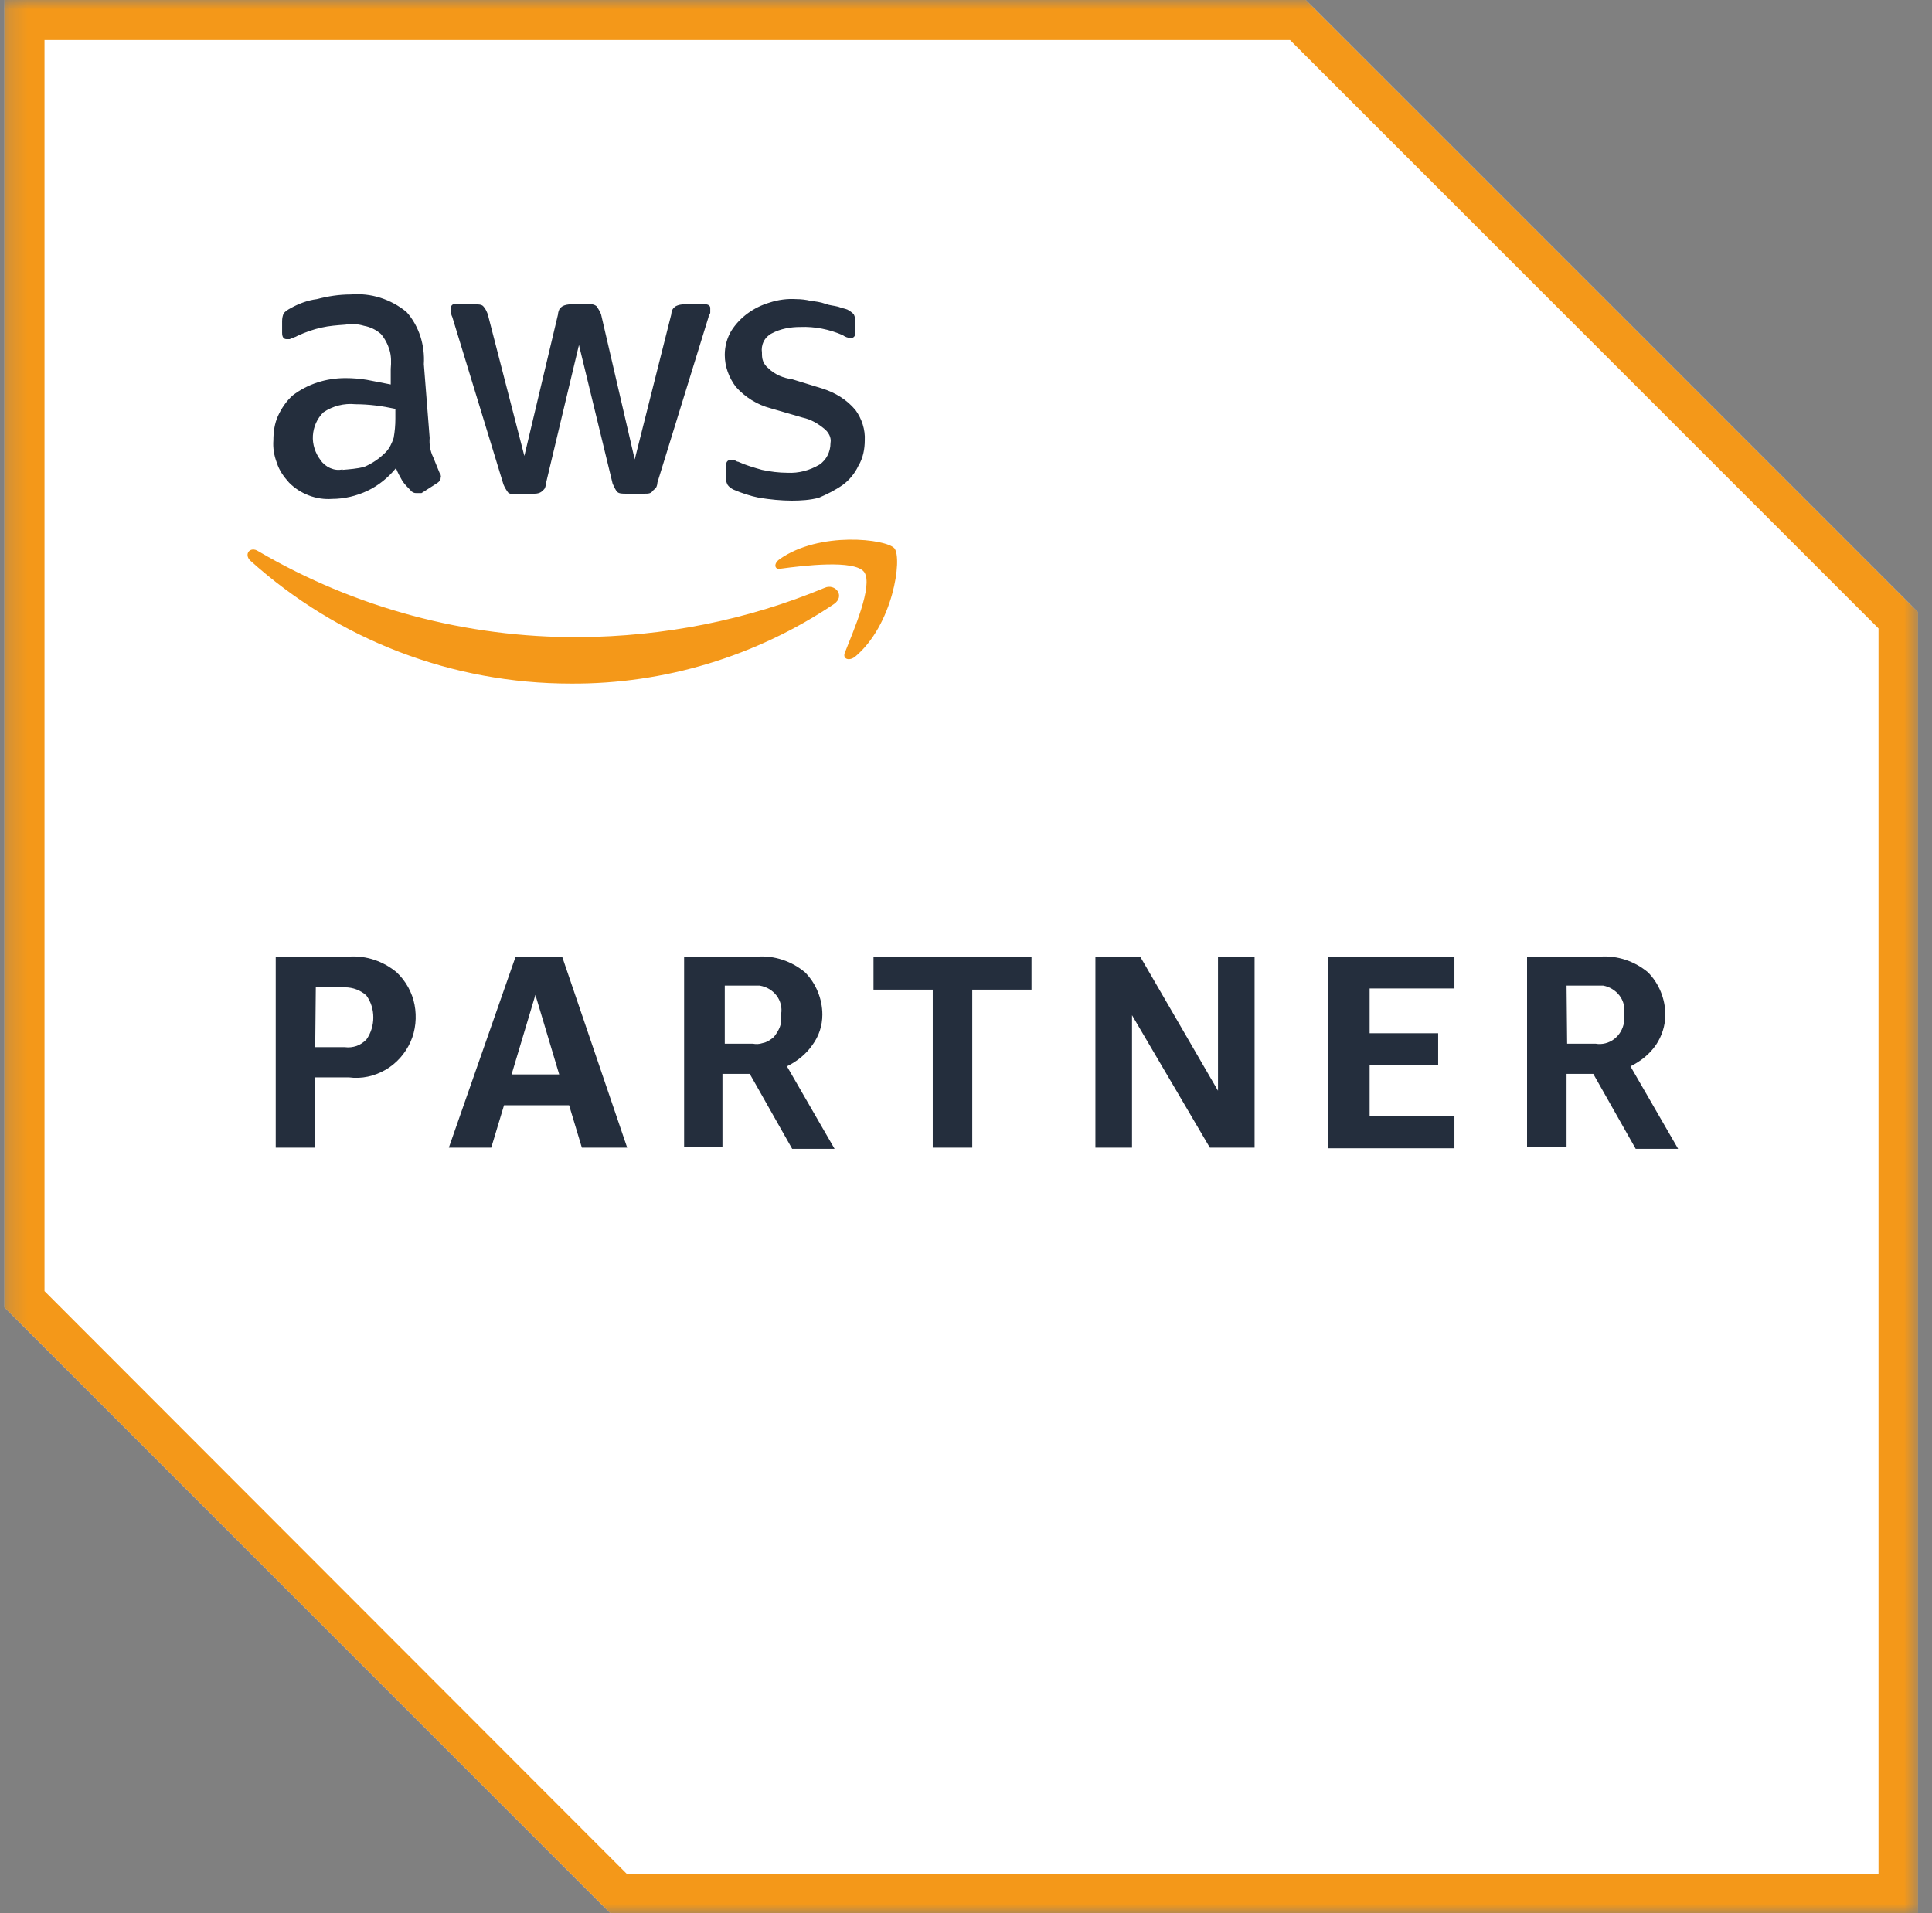 <svg width="105" height="104" viewBox="0 0 105 104" fill="none" xmlns="http://www.w3.org/2000/svg">
<rect x="0" y="0" width="105" height="104" fill="#808080" stroke="none"/>
<mask id="mask0_1262_1925" style="mask-type:luminance" maskUnits="userSpaceOnUse" x="0" y="0" width="105" height="104">
<path d="M104.24 0H0.24V104H104.24V0Z" fill="white"/>
</mask>
<g mask="url(#mask0_1262_1925)">
<path d="M70.963 0H0.24V71.07L33.17 104H104.24V33.278L70.963 0Z" fill="white"/>
<path d="M70.11 2.179L102.093 34.161V101.853H34.054L2.419 70.186V2.179H70.11ZM70.963 0H0.24V71.07L33.17 104H104.24V33.278L70.963 0Z" fill="#F49819"/>
<path d="M17.131 58.567V62.387H14.985V52H18.963C19.91 51.937 20.826 52.252 21.552 52.852C22.057 53.326 22.404 53.957 22.53 54.62C22.657 55.283 22.594 56.009 22.309 56.641C22.025 57.272 21.552 57.809 20.952 58.156C20.352 58.504 19.657 58.661 18.963 58.567H17.131ZM17.131 56.925H18.742C18.963 56.956 19.184 56.925 19.373 56.862C19.563 56.799 19.752 56.672 19.91 56.514C20.163 56.167 20.289 55.725 20.289 55.315C20.289 54.873 20.163 54.462 19.91 54.115C19.594 53.831 19.184 53.673 18.742 53.673H17.163L17.131 56.925ZM31.623 62.387L30.929 60.082H27.393L26.698 62.387H24.393L28.024 52H30.55L34.086 62.387H31.623ZM27.803 58.409H30.392L29.098 54.083L27.803 58.409ZM37.18 62.387V52H41.158C42.105 51.937 43.021 52.252 43.747 52.852C44.347 53.452 44.694 54.304 44.694 55.157C44.694 55.757 44.505 56.325 44.158 56.799C43.81 57.304 43.337 57.683 42.769 57.967L45.357 62.45H43.053L40.748 58.377H39.264V62.355H37.18V62.387ZM39.327 56.736H40.906C41.095 56.767 41.253 56.767 41.442 56.704C41.632 56.672 41.79 56.578 41.916 56.483C42.074 56.388 42.169 56.23 42.263 56.072C42.358 55.915 42.421 55.757 42.453 55.567V55.125C42.516 54.778 42.421 54.399 42.2 54.115C41.979 53.831 41.663 53.641 41.285 53.578H39.39V56.767L39.327 56.736ZM50.693 62.387V53.799H47.473V52H56.06V53.799H52.84V62.387H50.693ZM61.523 55.188V62.387H59.533V52H61.965L66.195 59.293V52H68.184V62.387H65.753L61.523 55.188ZM72.194 62.387V52H79.045V53.736H74.436V56.167H78.161V57.904H74.436V60.682H79.045V62.419H72.194V62.387ZM82.992 62.387V52H86.97C87.917 51.937 88.833 52.252 89.559 52.852C90.159 53.452 90.506 54.304 90.506 55.157C90.506 55.757 90.317 56.325 90.001 56.799C89.654 57.304 89.18 57.683 88.612 57.967L91.201 62.45H88.896L86.591 58.377H85.139V62.355H82.992V62.387ZM85.17 56.736H86.718C87.065 56.799 87.444 56.704 87.728 56.483C88.012 56.262 88.201 55.946 88.264 55.567V55.125C88.328 54.778 88.233 54.399 88.012 54.115C87.791 53.831 87.475 53.641 87.128 53.578H85.139L85.17 56.736Z" fill="#242E3D"/>
<path d="M23.351 23.806C23.32 24.153 23.383 24.532 23.541 24.848C23.635 25.1 23.793 25.448 23.888 25.7C23.92 25.732 23.951 25.795 23.951 25.827C23.951 25.858 23.983 25.921 23.951 25.953C23.951 26.111 23.856 26.206 23.699 26.3L22.909 26.805H22.657C22.593 26.805 22.53 26.805 22.467 26.774C22.404 26.742 22.341 26.711 22.309 26.648C22.151 26.49 21.994 26.332 21.867 26.142C21.741 25.921 21.615 25.7 21.52 25.448C21.11 25.953 20.573 26.395 19.973 26.679C19.373 26.963 18.71 27.121 18.047 27.121C17.637 27.153 17.195 27.09 16.784 26.932C16.374 26.774 16.026 26.553 15.711 26.237C15.427 25.921 15.174 25.574 15.048 25.164C14.89 24.753 14.827 24.343 14.858 23.932C14.858 23.49 14.921 23.017 15.111 22.606C15.3 22.196 15.553 21.817 15.9 21.501C16.721 20.87 17.731 20.554 18.773 20.554C19.152 20.554 19.562 20.585 19.941 20.649L21.236 20.901V20.049C21.267 19.701 21.267 19.354 21.173 19.038C21.078 18.723 20.92 18.407 20.699 18.154C20.447 17.933 20.131 17.776 19.784 17.712C19.468 17.618 19.12 17.586 18.773 17.649C18.331 17.681 17.889 17.712 17.479 17.807C17.037 17.902 16.595 18.06 16.184 18.249C16.026 18.344 15.932 18.344 15.742 18.439H15.584C15.427 18.439 15.332 18.344 15.332 18.091V17.46C15.332 17.302 15.363 17.144 15.427 17.018C15.521 16.923 15.648 16.828 15.774 16.765C16.216 16.513 16.721 16.323 17.226 16.26C17.826 16.102 18.426 16.008 19.057 16.008C20.162 15.913 21.236 16.26 22.088 16.955C22.436 17.334 22.688 17.807 22.846 18.281C23.004 18.786 23.067 19.291 23.035 19.796L23.351 23.806ZM18.615 25.542C18.994 25.511 19.405 25.479 19.784 25.385C20.226 25.195 20.604 24.943 20.952 24.595C21.173 24.374 21.299 24.09 21.394 23.806C21.457 23.459 21.488 23.111 21.488 22.764V22.227C20.762 22.07 20.036 21.975 19.31 21.975C18.71 21.912 18.079 22.07 17.573 22.417C17.226 22.764 17.037 23.206 17.005 23.68C16.974 24.153 17.131 24.627 17.416 25.006C17.542 25.195 17.731 25.353 17.952 25.448C18.173 25.542 18.394 25.574 18.647 25.511H18.615V25.542ZM28.056 26.869C27.898 26.869 27.708 26.869 27.614 26.774C27.519 26.648 27.424 26.49 27.361 26.332L24.583 17.239C24.519 17.113 24.488 16.955 24.488 16.797C24.488 16.639 24.583 16.544 24.646 16.544H25.814C25.972 16.544 26.161 16.544 26.256 16.639C26.382 16.765 26.445 16.923 26.509 17.081L28.498 24.785L30.329 17.081C30.329 16.986 30.36 16.923 30.392 16.828C30.424 16.765 30.487 16.702 30.581 16.639C30.708 16.576 30.866 16.544 31.023 16.544H31.971C32.128 16.513 32.286 16.544 32.413 16.639C32.507 16.765 32.602 16.923 32.665 17.081L34.496 24.974L36.485 17.081C36.485 16.986 36.517 16.892 36.549 16.828C36.58 16.765 36.643 16.702 36.738 16.639C36.864 16.576 37.022 16.544 37.18 16.544H38.348C38.506 16.544 38.601 16.639 38.601 16.734V16.986C38.601 17.081 38.506 17.144 38.506 17.239L35.728 26.237C35.728 26.332 35.696 26.427 35.665 26.49C35.633 26.553 35.538 26.616 35.475 26.679C35.38 26.837 35.222 26.837 35.033 26.837H33.991C33.833 26.837 33.644 26.837 33.549 26.742C33.455 26.648 33.391 26.49 33.297 26.3L31.465 18.754L29.666 26.3C29.666 26.395 29.634 26.49 29.603 26.553C29.571 26.616 29.476 26.679 29.413 26.742C29.319 26.805 29.192 26.837 29.066 26.837H28.056V26.869ZM43.053 27.216C42.453 27.216 41.853 27.153 41.253 27.058C40.779 26.963 40.306 26.805 39.864 26.616C39.737 26.553 39.611 26.458 39.548 26.363C39.485 26.237 39.422 26.079 39.453 25.953V25.353C39.453 25.1 39.548 25.006 39.706 25.006H39.864C39.958 25.006 40.022 25.1 40.116 25.1C40.527 25.29 40.969 25.416 41.411 25.542C41.853 25.637 42.326 25.7 42.8 25.7C43.4 25.732 44 25.574 44.536 25.258C44.726 25.132 44.884 24.943 44.978 24.753C45.073 24.564 45.136 24.343 45.136 24.09C45.168 23.932 45.136 23.774 45.073 23.648C45.01 23.522 44.915 23.395 44.789 23.301C44.442 23.017 44.063 22.796 43.621 22.701L41.884 22.196C41.158 22.006 40.495 21.596 39.99 21.028C39.611 20.522 39.39 19.922 39.39 19.291C39.39 18.817 39.516 18.375 39.737 17.997C40.211 17.239 40.969 16.702 41.821 16.45C42.295 16.292 42.8 16.229 43.273 16.26C43.526 16.26 43.81 16.292 44.063 16.355C44.315 16.386 44.6 16.418 44.852 16.513C45.105 16.607 45.294 16.607 45.547 16.671C45.799 16.765 45.894 16.765 46.052 16.828C46.178 16.892 46.304 16.986 46.399 17.081C46.462 17.207 46.494 17.365 46.494 17.523V18.028C46.494 18.281 46.399 18.375 46.241 18.375C46.084 18.375 45.926 18.312 45.799 18.218C45.073 17.902 44.284 17.744 43.495 17.776C42.958 17.776 42.421 17.87 41.947 18.123C41.758 18.218 41.6 18.375 41.505 18.565C41.411 18.754 41.379 18.975 41.411 19.165C41.411 19.323 41.411 19.48 41.474 19.638C41.537 19.796 41.632 19.922 41.758 20.017C42.105 20.364 42.579 20.554 43.053 20.617L44.694 21.122C45.389 21.343 46.02 21.722 46.494 22.291C46.841 22.764 47.031 23.364 46.999 23.932C46.999 24.406 46.904 24.911 46.652 25.321C46.462 25.732 46.147 26.111 45.799 26.363C45.389 26.648 44.947 26.869 44.505 27.058C44.031 27.184 43.526 27.216 43.021 27.216H43.053Z" fill="#242E3D"/>
<path d="M45.326 32.836C41.095 35.677 36.107 37.193 31.023 37.161C24.583 37.161 18.395 34.793 13.595 30.468C13.248 30.12 13.595 29.678 14.037 29.963C19.31 33.057 25.34 34.667 31.465 34.635C36.044 34.604 40.59 33.72 44.821 31.952C45.389 31.699 45.957 32.394 45.326 32.836ZM45.926 35.456C45.768 35.804 46.115 35.961 46.462 35.709C48.546 33.972 49.051 30.341 48.609 29.805C48.167 29.3 44.536 28.858 42.358 30.405C42.011 30.657 42.105 31.005 42.453 30.91C43.621 30.752 46.462 30.405 46.968 31.099C47.473 31.825 46.368 34.32 45.926 35.456Z" fill="#F49819"/>
</g>
</svg>
